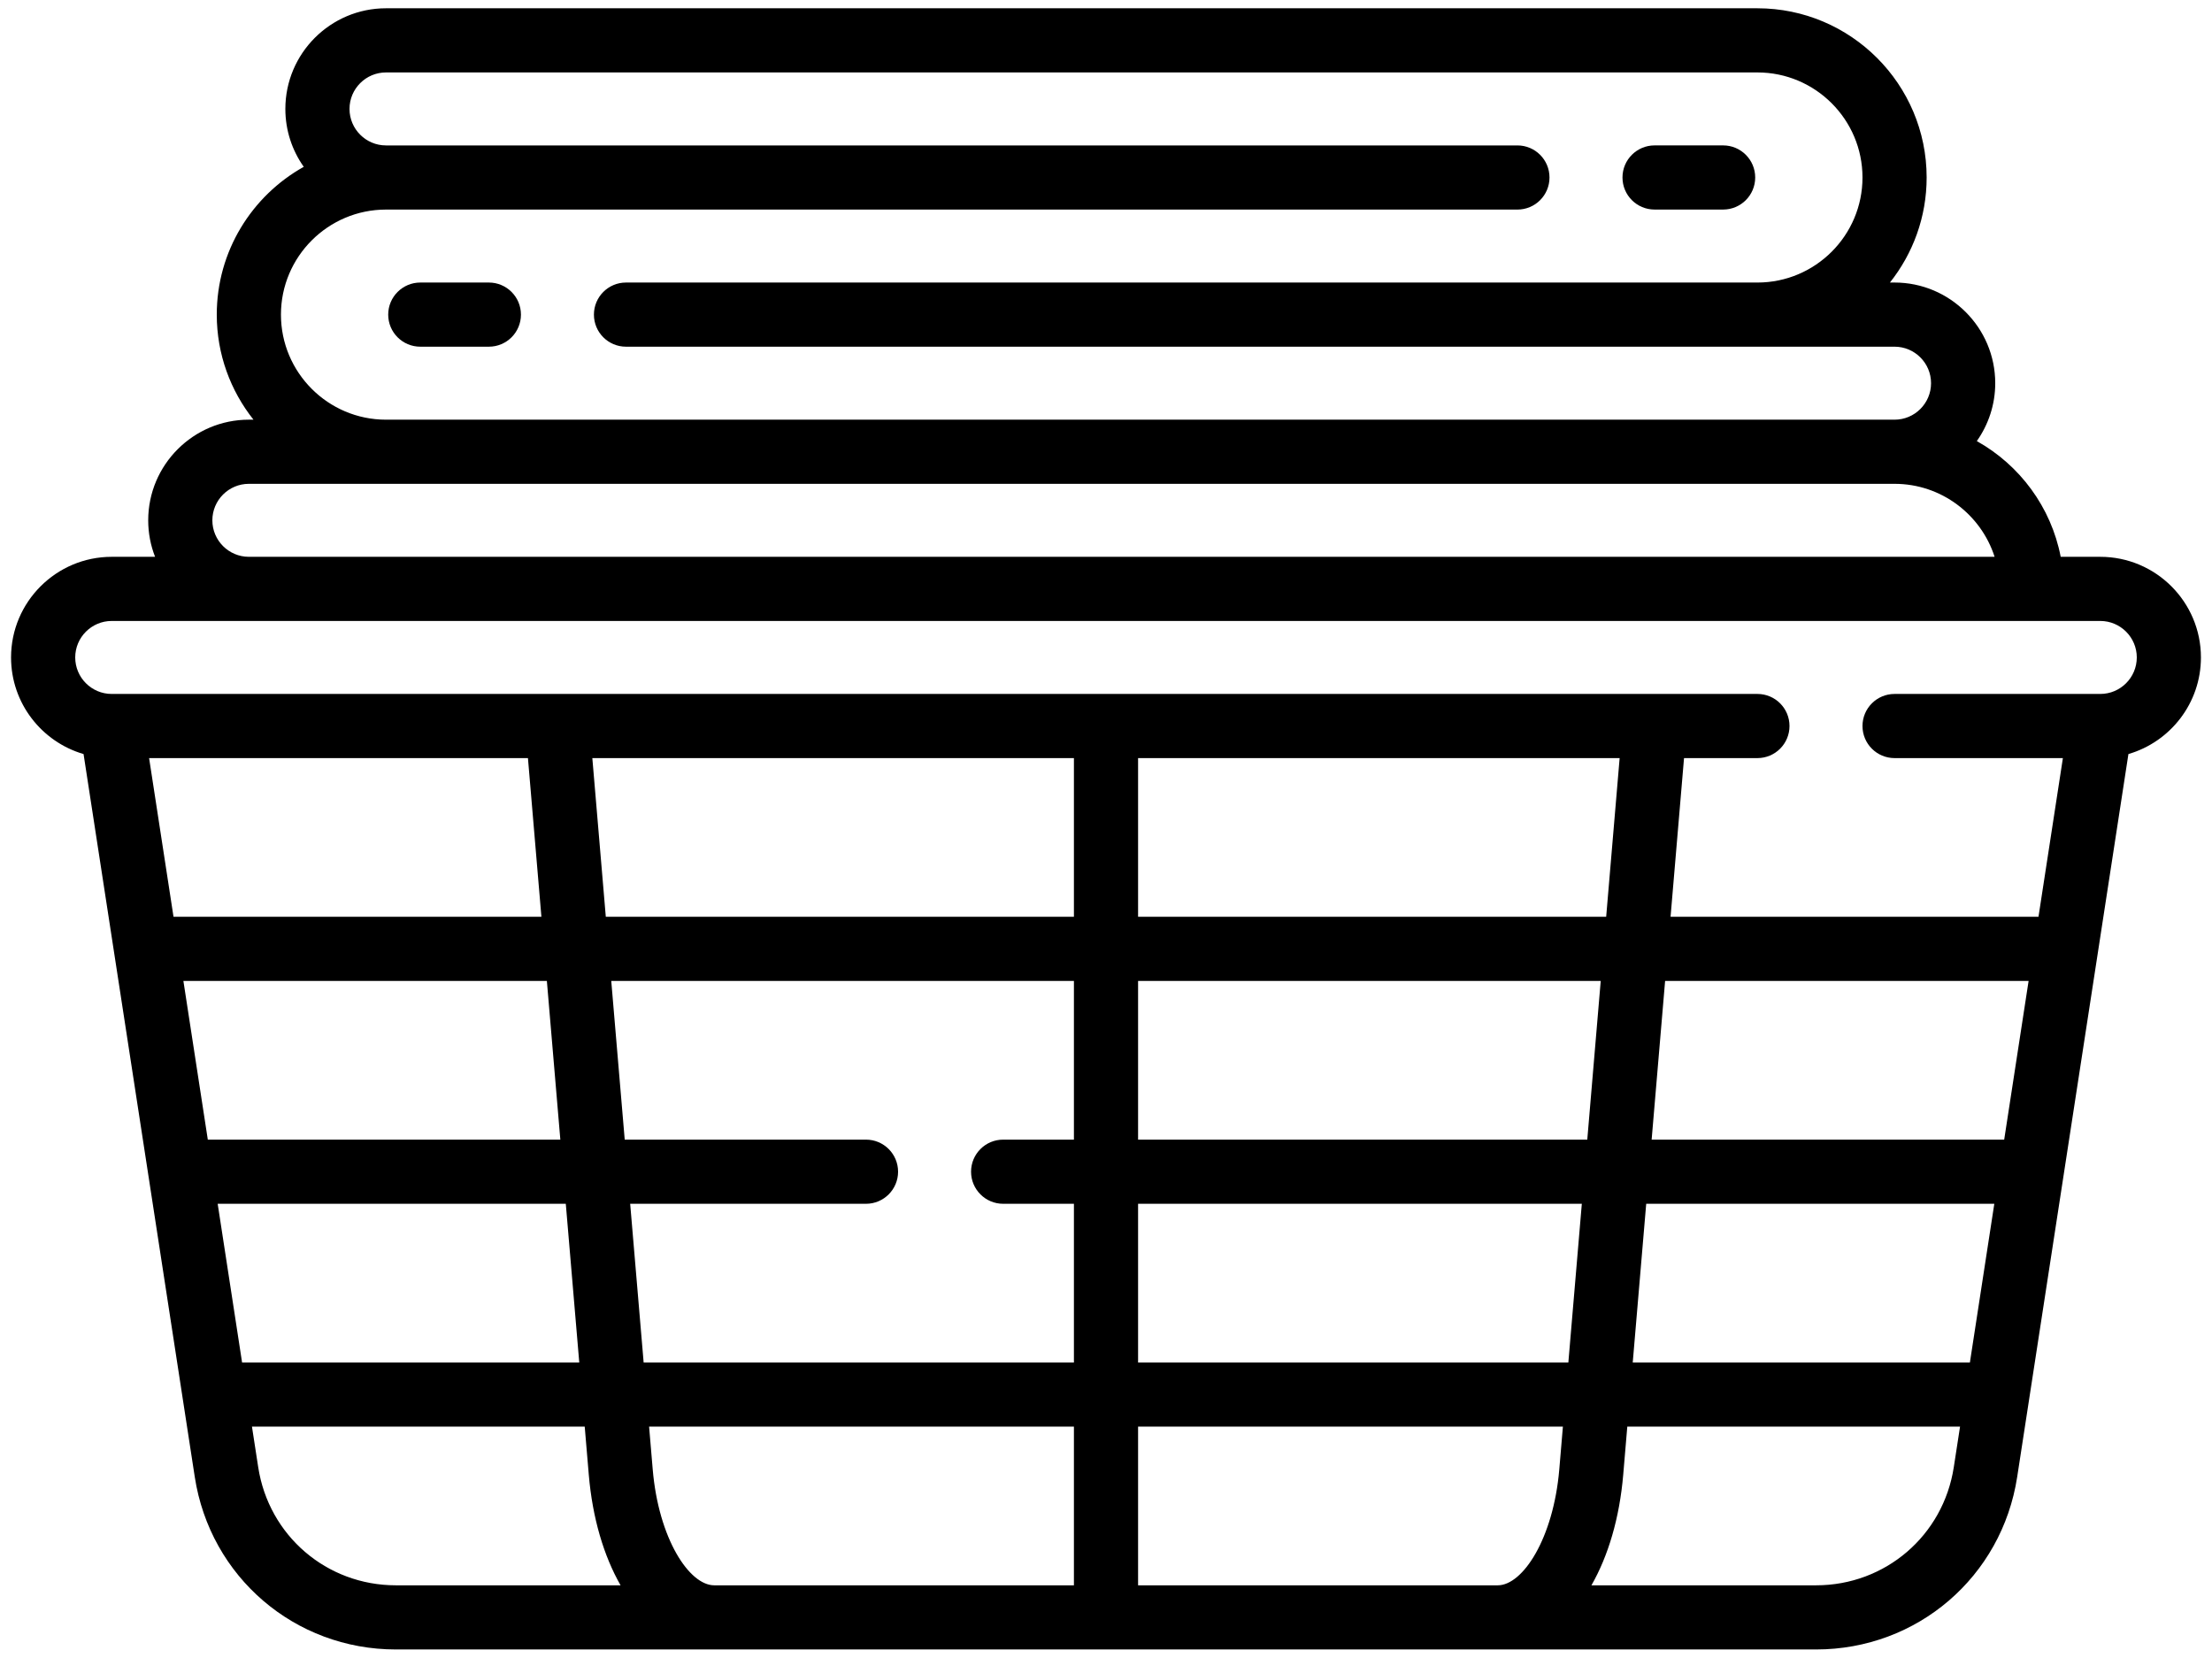 <?xml version="1.0" encoding="iso-8859-1"?>
<!-- Generator: Adobe Illustrator 22.0.0, SVG Export Plug-In . SVG Version: 6.00 Build 0)  -->
<svg version="1.1" id="Layer_1" xmlns="http://www.w3.org/2000/svg" xmlns:xlink="http://www.w3.org/1999/xlink" x="0px" y="0px"
	 viewBox="0 0 409.602 306.992" style="enable-background:new 0 0 409.602 306.992;" xml:space="preserve">
<g>
	<path d="M90.525,52.322h-12.7c-3.28,0-5.94,2.661-5.94,5.94c0,3.284,2.66,5.94,5.94,5.94h12.7c3.284,0,5.94-2.656,5.94-5.94
		C96.465,54.983,93.805,52.322,90.525,52.322L90.525,52.322z M90.525,52.322"/>
	<path d="M319.076,26.926H306.38c-3.283,0-5.94,2.661-5.94,5.94c0,3.284,2.657,5.94,5.94,5.94h12.696c3.284,0,5.94-2.656,5.94-5.94
		C325.016,29.588,322.36,26.926,319.076,26.926L319.076,26.926z M319.076,26.926"/>
	<path d="M388.913,103.114h-7.328c-1.775-9.212-7.595-16.996-15.534-21.432c2.146-3.036,3.411-6.733,3.411-10.72
		c0-10.279-8.365-18.641-18.64-18.641h-0.858c4.25-5.348,6.798-12.108,6.798-19.452c0-17.278-14.057-31.336-31.335-31.336H71.476
		c-10.279,0-18.636,8.361-18.636,18.636c0,3.991,1.26,7.688,3.407,10.724C46.648,36.254,40.14,46.51,40.14,58.262
		c0,7.348,2.552,14.107,6.798,19.456H46.08c-10.275,0-18.637,8.361-18.637,18.64c0,2.382,0.452,4.66,1.273,6.756h-8.033
		c-10.275,0-18.636,8.361-18.636,18.636c0,8.469,5.677,15.631,13.426,17.89l20.593,133.863c2.85,18.516,18.512,31.954,37.245,31.954
		h262.973c18.733,0,34.399-13.438,37.245-31.954l20.597-133.863c7.746-2.259,13.427-9.421,13.427-17.89
		C407.554,111.474,399.192,103.114,388.913,103.114L388.913,103.114z M71.476,38.81h209.509c3.283,0,5.94-2.66,5.94-5.94
		c0-3.283-2.657-5.94-5.94-5.94H71.476c-3.728,0-6.756-3.031-6.756-6.76c0-3.724,3.027-6.756,6.756-6.756h253.951
		c10.727,0,19.455,8.728,19.455,19.456c0,10.724-8.729,19.452-19.455,19.452H115.918c-3.284,0-5.94,2.661-5.94,5.94
		c0,3.284,2.656,5.94,5.94,5.94h234.904c3.727,0,6.756,3.032,6.756,6.761c0,3.723-3.028,6.756-6.756,6.756H71.476
		c-10.728,0-19.452-8.729-19.452-19.456C52.023,47.535,60.752,38.81,71.476,38.81L71.476,38.81z M46.08,89.598h304.742
		c8.655,0,16.006,5.685,18.524,13.515H46.08c-3.724,0-6.757-3.031-6.757-6.756C39.323,92.63,42.352,89.598,46.08,89.598
		L46.08,89.598z M27.61,140.389h70.151l2.494,29.387H32.131L27.61,140.389z M33.96,181.657h67.305l2.494,29.387H38.481
		L33.96,181.657z M44.827,252.31l-4.52-29.386h64.462l2.494,29.386H44.827z M73.312,293.577c-12.827,0-23.551-9.204-25.499-21.881
		l-1.156-7.506h61.616l0.754,8.91c0.684,8.04,2.784,15.051,5.886,20.477H73.312z M198.861,293.577h-66.605
		c-4.621,0-10.302-8.632-11.392-21.478l-0.669-7.909h78.666V293.577z M198.861,211.044h-13.107c-3.279,0-5.94,2.656-5.94,5.94
		c0,3.279,2.661,5.94,5.94,5.94h13.107v29.386h-79.676l-2.494-29.386h43.668c3.28,0,5.94-2.661,5.94-5.94
		c0-3.284-2.66-5.94-5.94-5.94h-44.678l-2.494-29.387h85.674V211.044z M198.861,169.777h-86.683l-2.494-29.387h89.177V169.777z
		 M288.738,272.099c-1.095,12.846-6.776,21.478-11.393,21.478h-66.604V264.19h78.666L288.738,272.099z M290.416,252.31h-79.675
		v-29.386h82.17L290.416,252.31z M210.741,211.044v-29.387h85.67l-2.491,29.387H210.741z M210.741,169.777v-29.387h89.173
		l-2.495,29.387H210.741z M361.789,271.696c-1.949,12.677-12.677,21.881-25.504,21.881H294.69
		c3.101-5.426,5.201-12.437,5.886-20.477l0.754-8.91h61.616L361.789,271.696z M364.771,252.31h-62.432l2.495-29.386h64.458
		L364.771,252.31z M371.121,211.044h-65.283l2.495-29.387h67.308L371.121,211.044z M388.913,128.509h-38.091
		c-3.284,0-5.94,2.657-5.94,5.94c0,3.28,2.656,5.94,5.94,5.94h31.169l-4.52,29.387h-68.129l2.495-29.387h13.59
		c3.283,0,5.94-2.66,5.94-5.94c0-3.283-2.657-5.94-5.94-5.94H20.684c-3.724,0-6.756-3.031-6.756-6.76
		c0-3.723,3.031-6.756,6.756-6.756h368.23c3.728,0,6.761,3.032,6.761,6.756C395.674,125.478,392.642,128.509,388.913,128.509
		L388.913,128.509z M388.913,128.509"/>
</g>
</svg>
